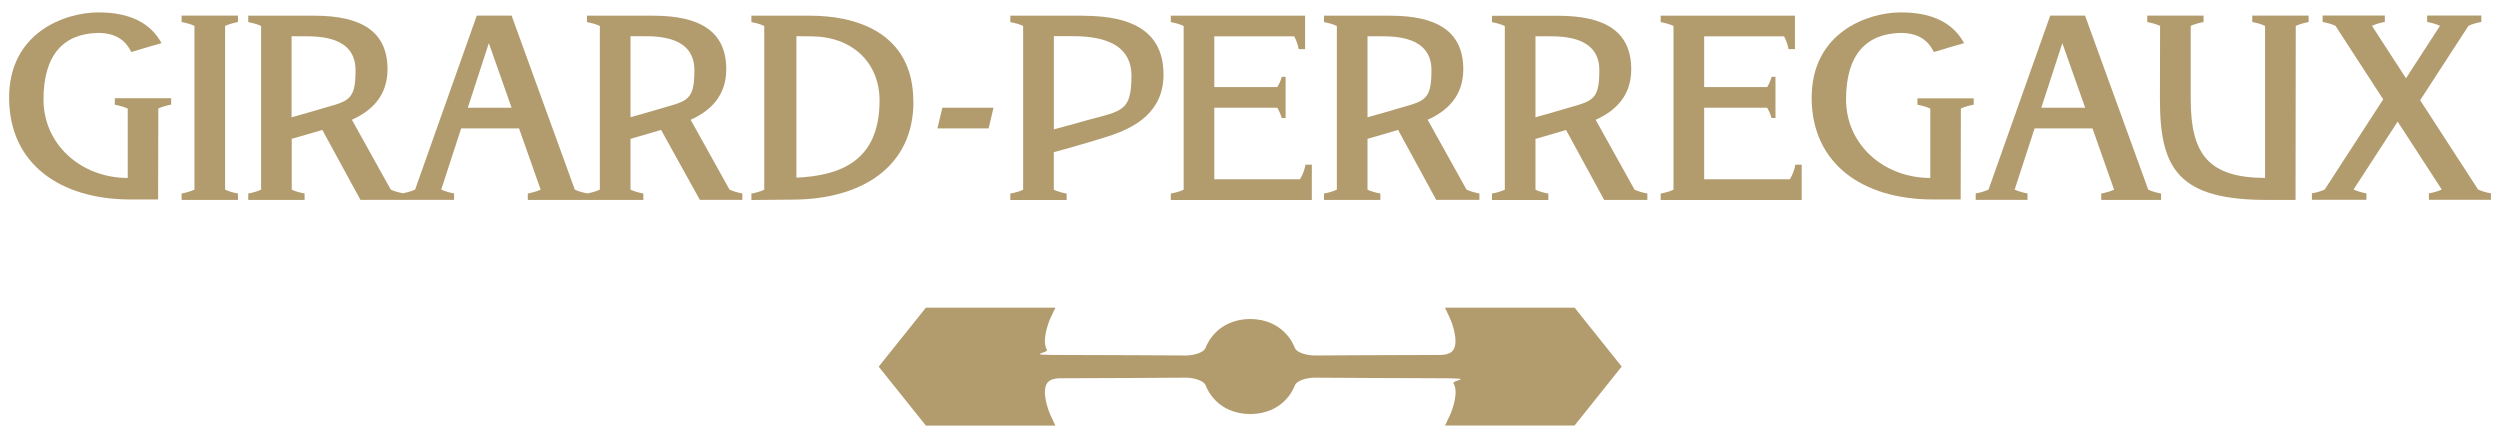 <svg viewBox="0 0 3425 600" version="1.1" xmlns="http://www.w3.org/2000/svg" id="Layer_1">
  
  <defs>
    <style>
      .st0 {
        fill: #b29c6e;
      }
    </style>
  </defs>
  <g data-name="Layer_1" id="Layer_11">
    <g>
      <path d="M1474.8,168.8l-31,8.4V49.5h20.7c25.4,0,85.6.3,85.6,54.3s-16,47.3-75.3,65M1483.9,21.5h-99.8v8.8c5.4.9,13.1,3,17.6,5.3v224.3c-4.5,2.3-12.1,4.3-17.6,5.3v8.8h77.2v-8.8c-5.4-.9-13.1-3-17.6-5.3v-51.4s36.4-9.7,72.9-21.2c38.9-12.2,77.8-34,77.4-85.9-.4-55.6-39-79.8-110.2-79.8" class="st0"></path>
      <path d="M1797.3,225.6h-8.8c-.9,6-3.6,13.7-7.5,20h-117.4v-98h86.3c2.6,4.4,4.6,9,6.1,14.1h5.3v-56.5h-5.3c-1.6,6-3.3,9.4-6.1,14.1h-86.3V49.8h109.5c2.8,5.4,5,11.2,6.1,17.5h8.8V21.5h-184v8.8c5.4.9,13.1,3,17.6,5.3v224.3c-4.5,2.2-12.1,4.3-17.6,5.3v8.8h193.2v-48.3h.1Z" class="st0"></path>
      <path d="M248.8,30.2c5.4.9,13.1,3,17.6,5.3v224.3c-4.5,2.2-12.1,4.3-17.6,5.3v8.8h77.2v-8.8c-5.4-.9-13.1-3-17.6-5.3V35.5c4.5-2.2,12.1-4.3,17.6-5.3v-8.8h-77.2v8.8Z" class="st0"></path>
      <path d="M157.4,143.5c5.4.9,13.1,3,17.6,5.3v95c-63.3,0-115.4-45.3-115.4-107.5s28.3-90.4,75.2-91.2c27,.2,38.7,13.1,45.1,26.2,7.1-2.4,41.4-12.2,41.4-12.2-14.6-27-42.9-42.5-87.9-42.1-43.7.4-122.2,27-120.9,119.3,1.2,87.5,68.8,137,166.7,137h37.4l.3-124.7c4.5-2.2,12.1-4.3,17.6-5.3v-8.8h-77.2v9Z" class="st0"></path>
      <path d="M640.9,147.6l28.8-88.5,31.2,88.5h-60.1,0ZM426.9,152.9l-27.4,7.8V49.7h17.1c20.9,0,70.5.2,70.5,46.5s-11.3,41.6-60.1,56.7M863.7,49.6h17.1c20.9,0,70.5.2,70.5,46.5s-11.3,41.6-60.1,56.7l-27.4,7.8V49.6h0ZM863.7,190.2s16.7-4.7,42-12.2l53.1,95.8h58.2v-8.8c-5.4-.9-13.1-3-17.6-5.3l-53.2-95.6c26.9-12.2,49.1-32.6,48.8-70.1-.4-50.6-35.4-72.5-100.1-72.5h-90.7v8.8c5.4.9,13.1,3,17.6,5.3v224.2c-4.4,2.2-11.7,4.2-17.1,5.2-5.4-1-12.8-3-17.2-5.2l-86.6-238.4h-47.7l-84.5,238.3c-4.3,2.1-11.3,4.1-16.7,5.1-5.4-1-12.4-3-16.7-5.1l-53.2-95.6c26.9-12.2,49.1-32.6,48.8-70.1-.4-50.6-35.4-72.5-100.1-72.5h-90.7v8.8c5.4.9,13.1,3,17.6,5.3v224.2c-4.5,2.3-12.1,4.4-17.6,5.3v8.8h77.2v-8.8c-5.4-.9-13.1-3-17.6-5.3v-69.6s16.7-4.7,41.9-12.2l52.2,95.8h128.3v-8.8c-5.4-.9-13.1-3-17.6-5.3l27.3-83.8h79.3l29.6,83.9c-4.5,2.2-12.2,4.3-17.6,5.3v8.8h158.3v-8.8c-5.4-.9-13.1-3-17.6-5.3v-69.6h0Z" class="st0"></path>
      <path d="M1091.1,243.4V49.6l20.3.2c55.3,0,93.6,35.3,93.6,88.1,0,83.8-55.2,102.8-113.9,105.5M1251.3,139.5c0-97.7-82.8-118-141.1-118h-80.8v8.8c5.4.9,13.1,3,17.6,5.3v224.3c-4.5,2.3-12.1,4.4-17.6,5.3v8.8l55.3-.5c97.9,0,166.7-46.5,166.7-134" class="st0"></path>
      <polygon points="1361.1 147.6 1291 147.6 1284.3 175.9 1354.4 175.9 1361.1 147.6" class="st0"></polygon>
      <path d="M3085.5,30.2c5.4.9,13.1,3,17.6,5.3v208.3c-77.9-.4-101.8-33.1-101.8-107.5V35.5c4.5-2.3,12.1-4.4,17.6-5.3v-8.8h-77.2v8.8c5.4.9,13.1,3,17.6,5.3l-.2,100.9c0,95.2,25.4,137.9,148.4,137.5h37.4l.3-238.4c4.5-2.2,12.1-4.3,17.6-5.3v-8.8h-77.2v8.8h-.1Z" class="st0"></path>
      <path d="M2131,152.9l-27.4,7.8V49.7h17c20.9,0,70.5.2,70.5,46.5s-11.3,41.6-60.1,56.7M2186,164.2c26.9-12.2,49.1-32.6,48.8-70.1-.4-50.6-35.4-72.5-100.1-72.5h-90.7v8.8c5.4.9,13.1,3,17.6,5.3v224.2c-4.5,2.2-12.1,4.3-17.6,5.3v8.8h77.2v-8.8c-5.4-.9-13.1-3-17.6-5.3v-69.6s16.7-4.7,41.9-12.2l52.2,95.8h59.2v-8.8c-5.4-.9-13.1-3-17.6-5.3l-53.2-95.6h0Z" class="st0"></path>
      <path d="M1900.9,152.9l-27.4,7.8V49.7h17.1c20.9,0,70.5.2,70.5,46.5s-11.3,41.6-60.1,56.7M2026.7,265c-5.4-.9-13.1-3-17.6-5.3l-53.2-95.6c26.9-12.2,49.1-32.5,48.8-70.1-.4-50.6-35.4-72.5-100.1-72.5h-90.7v8.8c5.4.9,13.1,3,17.6,5.3v224.2c-4.5,2.3-12.1,4.4-17.6,5.3v8.8h77.2v-8.8c-5.4-.9-13.1-3-17.6-5.3v-69.6s16.7-4.7,41.9-12.2l52.2,95.8h59.2v-8.8h-.1Z" class="st0"></path>
      <path d="M2468.4,225.6h-8.8c-.9,6-3.6,13.7-7.5,20h-117.4v-98h86.3c2.6,4.4,4.6,9,6.1,14.1h5.3v-56.5h-5.3c-1.6,6-3.3,9.4-6.1,14.1h-86.3V49.8h109.5c2.8,5.4,5,11.2,6.1,17.5h8.8V21.5h-184v8.8c5.4.9,13.1,3,17.6,5.3v224.3c-4.5,2.2-12.1,4.3-17.6,5.3v8.8h193.2v-48.3h0Z" class="st0"></path>
      <path d="M2796.6,147.6l28.8-88.5,31.3,88.5h-60.1ZM2856.5,21.4h-47.7l-84.5,238.3c-4.5,2.2-12.1,4.4-17.6,5.3v8.8h71v-8.8c-5.4-.9-13.1-3-17.6-5.3l27.3-83.8h79.3l29.6,83.9c-4.5,2.3-12.1,4.4-17.6,5.3v8.8h82v-8.8c-5.4-.9-13.1-3-17.6-5.3l-86.6-238.4h0Z" class="st0"></path>
      <path d="M3395,259.7l-79.4-122.4,66.2-101.9c4.5-2.3,12.1-4.4,17.6-5.3v-8.8h-74.2v8.8c5.4.9,13.1,3,17.6,5.3l-46.6,71.8-46.6-71.8c4.5-2.3,12.1-4.4,17.6-5.3v-8.8h-85.2v8.8c5.4.9,13.1,3,17.6,5.3l65.4,100.7-80.1,123.5c-4.5,2.3-12.1,4.4-17.6,5.3v8.8h74.7v-8.8c-5.4-.9-13.1-3-17.6-5.3l60.4-93,60.4,93c-4.5,2.3-12.1,4.4-17.6,5.3v8.8h85v-8.8c-5.4-.9-13.1-3-17.6-5.3" class="st0"></path>
      <path d="M2704.1,134.7h-77.2v8.8c5.4.9,13.1,3,17.6,5.3v95c-63.3,0-115.4-45.3-115.4-107.5s28.3-90.4,75.2-91.2c27,.2,38.7,13.1,45.1,26.2,7.1-2.4,41.4-12.2,41.4-12.2-14.6-27-42.9-42.5-87.9-42.1-43.7.4-122.2,27.1-120.9,119.3,1.2,87.5,68.8,137,166.7,137h37.4l.3-124.6c4.5-2.3,12.1-4.3,17.6-5.3v-8.8h0Z" class="st0"></path>
      <path d="M2157,421.5h-177.4l6.7,14.2c3.6,7.7,12.1,32,4.9,43.4-2.9,4.7-9.3,7.2-18.9,7.2-53.1,0-170.9.7-171.3.7-7.3,0-23.6-2.5-27.1-10.4-2-5.7-16.2-39-61-39.6h-.3c-44.8.6-58.9,33.9-61,39.6-3.5,8-19.8,10.5-27.2,10.4-.3,0-118.1-.7-171.2-.7s-16-2.4-18.9-7.2c-7.2-11.4,1.4-35.8,4.9-43.4l6.7-14.2h-177.4l-64.7,80.8,64.7,80.8h177.4l-6.7-14.3c-3.5-7.7-12.1-32-4.9-43.5,3-4.7,9.4-7.1,18.9-7.1,53.1,0,170.9-.8,171.4-.8,7.3,0,23.6,2.5,27.1,10.5,2.1,5.6,16.2,38.9,61,39.4h.3c44.8-.5,59-33.8,61-39.4,3.5-8,19.8-10.5,27.2-10.5s118.1.8,171.2.8,16,2.4,18.9,7.1c7.3,11.4-1.3,35.8-4.9,43.5l-6.7,14.2h177.4l64.6-80.8-64.6-80.8h0Z" class="st0"></path>
    </g>
  </g>
</svg>